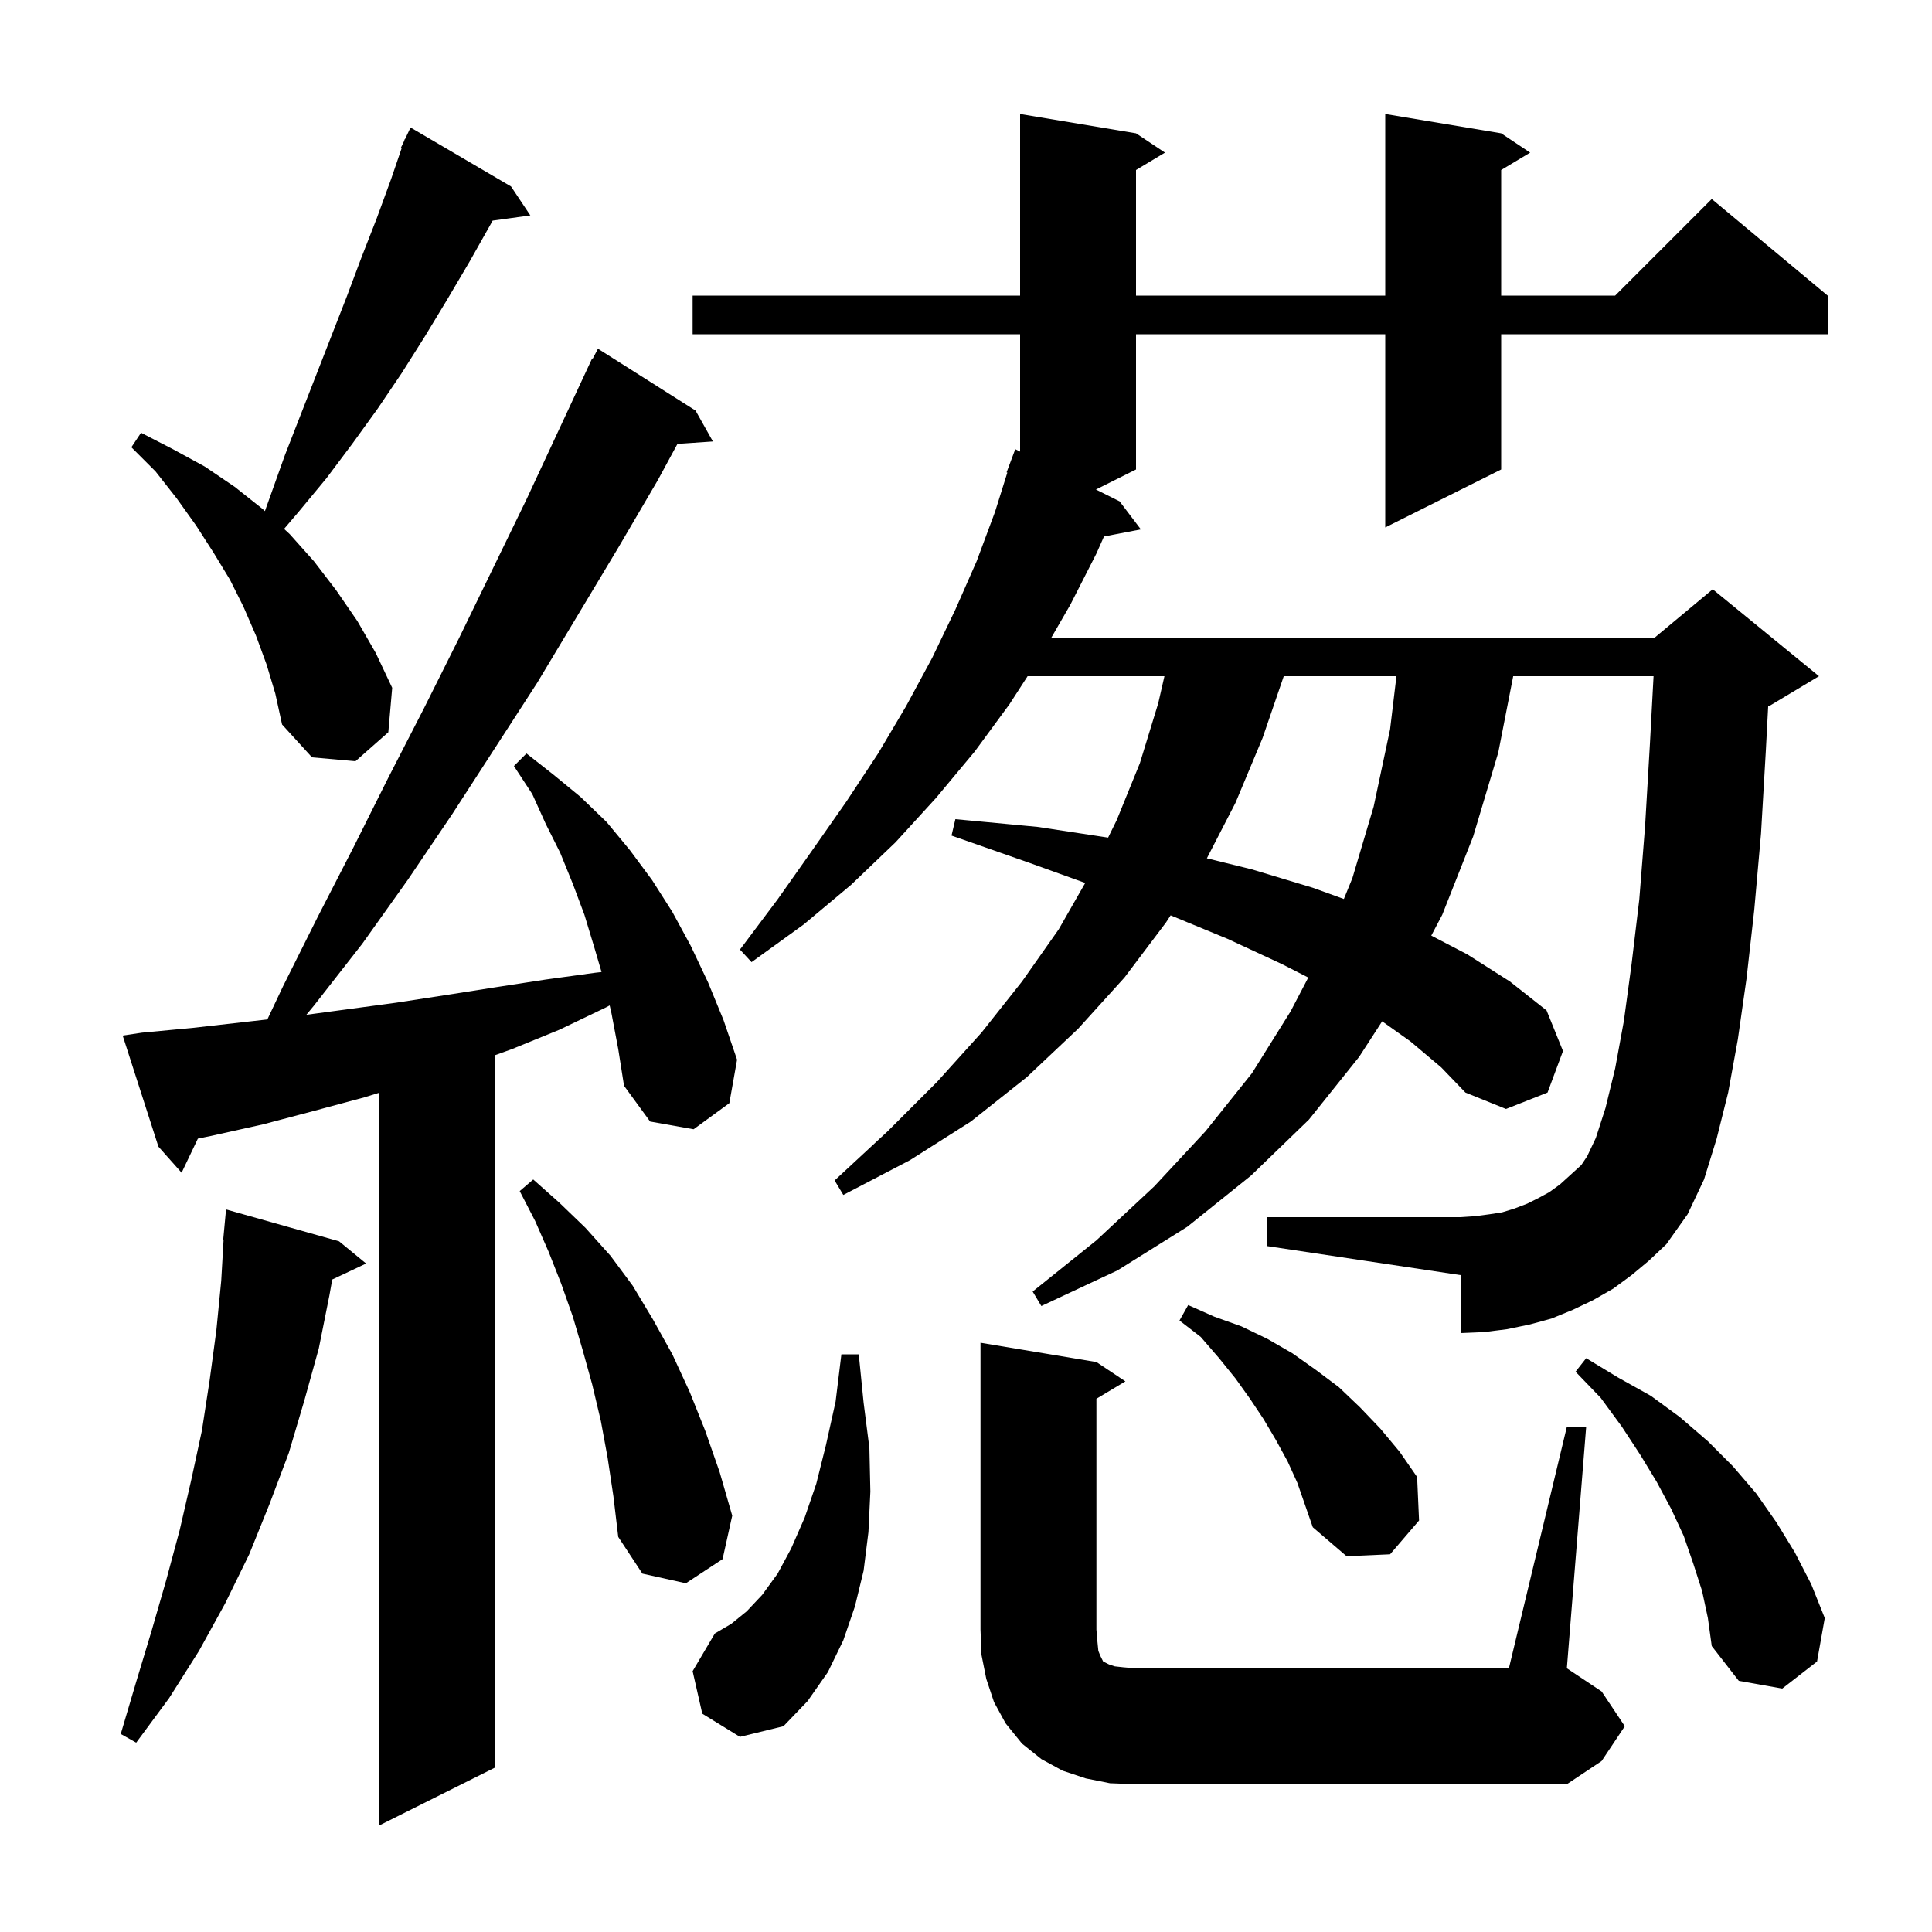 <svg xmlns="http://www.w3.org/2000/svg" xmlns:xlink="http://www.w3.org/1999/xlink" version="1.1" baseProfile="full" viewBox="0 0 200 200" width="200" height="200">
<g fill="black">
<path d="M 63.3 104.9 L 63.113 104.08 L 62.7 104.3 L 57.9 106.6 L 53.0 108.6 L 51.2 109.248 L 51.2 183.0 L 39.2 189.0 L 39.2 113.138 L 37.7 113.6 L 32.5 115.0 L 27.2 116.4 L 21.8 117.6 L 20.485 117.868 L 18.8 121.4 L 16.4 118.7 L 12.7 107.2 L 14.7 106.9 L 20.0 106.4 L 27.677 105.531 L 29.3 102.1 L 32.9 94.9 L 36.6 87.7 L 40.2 80.5 L 43.9 73.3 L 47.5 66.1 L 54.5 51.7 L 61.3 37.1 L 61.358 37.129 L 61.9 36.1 L 72.0 42.5 L 73.8 45.7 L 70.13 45.953 L 68.1 49.7 L 64.0 56.7 L 55.6 70.7 L 46.8 84.3 L 42.2 91.1 L 37.5 97.7 L 32.5 104.1 L 31.716 105.05 L 41.0 103.8 L 46.2 103.0 L 51.3 102.2 L 56.5 101.4 L 61.6 100.7 L 62.271 100.623 L 61.5 98.0 L 60.5 94.7 L 59.3 91.5 L 58.0 88.3 L 56.5 85.3 L 55.1 82.2 L 53.2 79.3 L 54.5 78.0 L 57.3 80.2 L 60.1 82.5 L 62.8 85.1 L 65.2 88.0 L 67.5 91.1 L 69.6 94.4 L 71.5 97.9 L 73.3 101.7 L 74.9 105.6 L 76.3 109.7 L 75.5 114.2 L 71.8 116.9 L 67.3 116.1 L 64.6 112.4 L 64.0 108.6 Z M 114.9 184.6 L 112.4 184.1 L 110.0 183.3 L 107.8 182.1 L 105.8 180.5 L 104.1 178.4 L 102.9 176.2 L 102.1 173.8 L 101.6 171.3 L 101.5 168.7 L 101.5 139.0 L 113.5 141.0 L 116.5 143.0 L 113.5 144.8 L 113.5 168.7 L 113.6 169.9 L 113.7 170.9 L 113.9 171.4 L 114.2 172.0 L 114.8 172.3 L 115.4 172.5 L 116.3 172.6 L 117.5 172.7 L 156.2 172.7 L 162.2 147.7 L 164.2 147.7 L 162.2 172.7 L 165.8 175.1 L 168.2 178.7 L 165.8 182.3 L 162.2 184.7 L 117.5 184.7 Z M 35.1 128.5 L 37.9 130.8 L 34.394 132.454 L 34.1 134.1 L 33.0 139.6 L 31.5 145.0 L 29.9 150.4 L 27.9 155.7 L 25.8 160.9 L 23.3 166.0 L 20.6 170.9 L 17.5 175.8 L 14.1 180.4 L 12.5 179.5 L 14.1 174.1 L 15.7 168.8 L 17.2 163.6 L 18.6 158.4 L 19.8 153.2 L 20.9 148.1 L 21.7 142.9 L 22.4 137.7 L 22.9 132.6 L 23.142 128.4 L 23.1 128.4 L 23.4 125.2 Z M 72.7 177.4 L 71.7 173.0 L 74.0 169.1 L 75.7 168.1 L 77.3 166.8 L 78.9 165.1 L 80.5 162.9 L 81.9 160.3 L 83.3 157.1 L 84.5 153.6 L 85.5 149.6 L 86.5 145.1 L 87.1 140.2 L 88.9 140.2 L 89.4 145.2 L 90.0 149.9 L 90.1 154.4 L 89.9 158.6 L 89.4 162.6 L 88.5 166.3 L 87.3 169.8 L 85.7 173.1 L 83.6 176.1 L 81.1 178.7 L 76.6 179.8 Z M 176.2 164.7 L 175.3 161.9 L 174.3 159.0 L 173.0 156.2 L 171.5 153.4 L 169.8 150.6 L 167.9 147.7 L 165.7 144.7 L 163.1 142.0 L 164.2 140.6 L 167.5 142.6 L 170.9 144.5 L 173.9 146.7 L 176.8 149.2 L 179.4 151.8 L 181.8 154.6 L 183.9 157.6 L 185.8 160.7 L 187.5 164.0 L 188.9 167.5 L 188.1 172.0 L 184.5 174.8 L 180.0 174.0 L 177.2 170.4 L 176.8 167.5 Z M 62.9 150.9 L 62.2 147.1 L 61.3 143.3 L 60.3 139.7 L 59.3 136.3 L 58.1 132.9 L 56.8 129.6 L 55.4 126.4 L 53.8 123.3 L 55.2 122.1 L 57.9 124.5 L 60.6 127.1 L 63.2 130.0 L 65.5 133.1 L 67.6 136.6 L 69.6 140.2 L 71.4 144.1 L 73.0 148.1 L 74.5 152.4 L 75.8 156.9 L 74.8 161.4 L 71.0 163.9 L 66.5 162.9 L 64.0 159.1 L 63.5 154.9 Z M 133.3 151.3 L 132.1 149.1 L 130.8 146.9 L 129.4 144.8 L 127.9 142.7 L 126.2 140.6 L 124.3 138.4 L 122.1 136.7 L 123.0 135.1 L 125.7 136.3 L 128.5 137.3 L 131.2 138.6 L 133.8 140.1 L 136.2 141.8 L 138.6 143.6 L 140.8 145.7 L 142.9 147.9 L 144.9 150.3 L 146.7 152.9 L 146.9 157.4 L 143.9 160.9 L 139.4 161.1 L 135.9 158.1 L 134.3 153.5 Z M 168.9 132.0 L 167.0 133.4 L 164.9 134.6 L 162.8 135.6 L 160.6 136.5 L 158.4 137.1 L 156.0 137.6 L 153.6 137.9 L 151.2 138.0 L 151.2 132.0 L 131.2 129.0 L 131.2 126.0 L 151.2 126.0 L 152.7 125.9 L 154.2 125.7 L 155.5 125.5 L 156.8 125.1 L 158.1 124.6 L 159.3 124.0 L 160.4 123.4 L 161.5 122.6 L 163.7 120.6 L 164.3 119.7 L 165.2 117.8 L 166.2 114.7 L 167.2 110.6 L 168.1 105.7 L 168.9 99.8 L 169.7 93.1 L 170.3 85.5 L 170.8 77.0 L 171.176 70.0 L 156.646 70.0 L 155.1 77.9 L 152.5 86.6 L 149.3 94.7 L 148.166 96.855 L 151.9 98.8 L 156.3 101.6 L 160.1 104.6 L 161.8 108.8 L 160.2 113.1 L 155.9 114.8 L 151.7 113.1 L 149.2 110.5 L 146.0 107.8 L 143.081 105.726 L 140.7 109.4 L 135.5 115.9 L 129.5 121.7 L 122.9 127.0 L 115.7 131.5 L 107.8 135.2 L 106.9 133.7 L 113.5 128.4 L 119.5 122.8 L 124.8 117.1 L 129.6 111.1 L 133.6 104.7 L 135.432 101.193 L 132.7 99.8 L 127.1 97.2 L 121.182 94.758 L 120.7 95.5 L 116.4 101.2 L 111.6 106.5 L 106.3 111.5 L 100.5 116.1 L 94.2 120.1 L 87.3 123.7 L 86.4 122.2 L 91.9 117.1 L 97.0 112.0 L 101.6 106.9 L 105.8 101.6 L 109.6 96.2 L 112.341 91.403 L 106.5 89.3 L 98.5 86.5 L 98.9 84.8 L 107.4 85.6 L 114.711 86.71 L 115.6 84.9 L 118.0 79.0 L 119.9 72.8 L 120.542 70.0 L 106.376 70.0 L 104.5 72.9 L 100.9 77.8 L 96.9 82.6 L 92.7 87.2 L 88.1 91.6 L 83.2 95.7 L 77.8 99.6 L 76.6 98.3 L 80.5 93.1 L 84.1 88.0 L 87.6 83.0 L 90.9 78.0 L 93.8 73.1 L 96.5 68.1 L 98.9 63.1 L 101.1 58.1 L 103.0 53.0 L 104.28 48.92 L 104.2 48.9 L 105.1 46.5 L 105.6 46.75 L 105.6 34.6 L 71.7 34.6 L 71.7 30.6 L 105.6 30.6 L 105.6 11.8 L 117.6 13.8 L 120.6 15.8 L 117.6 17.6 L 117.6 30.6 L 143.4 30.6 L 143.4 11.8 L 155.4 13.8 L 158.4 15.8 L 155.4 17.6 L 155.4 30.6 L 167.2 30.6 L 177.2 20.6 L 189.2 30.6 L 189.2 34.6 L 155.4 34.6 L 155.4 48.6 L 143.4 54.6 L 143.4 34.6 L 117.6 34.6 L 117.6 48.6 L 113.45 50.675 L 115.9 51.9 L 118.1 54.8 L 114.284 55.536 L 113.5 57.3 L 110.8 62.6 L 108.838 66.0 L 171.3 66.0 L 177.3 61.0 L 188.3 70.0 L 183.3 73.0 L 183.042 73.108 L 182.8 77.7 L 182.3 86.3 L 181.6 94.2 L 180.8 101.3 L 179.9 107.6 L 178.9 113.1 L 177.7 117.9 L 176.4 122.1 L 174.7 125.7 L 172.5 128.8 L 170.7 130.5 Z M 132.894 70.0 L 130.7 76.4 L 127.9 83.1 L 124.935 88.851 L 129.6 90.0 L 135.9 91.9 L 139.116 93.064 L 140.0 90.9 L 142.2 83.5 L 143.9 75.5 L 144.56 70.0 Z M 27.6 68.8 L 26.5 65.8 L 25.2 62.8 L 23.8 60.0 L 22.1 57.2 L 20.3 54.4 L 18.3 51.6 L 16.1 48.8 L 13.6 46.3 L 14.6 44.8 L 17.9 46.5 L 21.2 48.3 L 24.3 50.4 L 27.2 52.7 L 27.425 52.909 L 29.5 47.1 L 35.9 30.7 L 37.4 26.7 L 39.0 22.6 L 40.5 18.5 L 41.583 15.329 L 41.5 15.3 L 41.828 14.612 L 41.9 14.4 L 41.924 14.41 L 42.5 13.2 L 52.9 19.3 L 54.9 22.3 L 50.995 22.839 L 50.8 23.2 L 48.6 27.1 L 46.3 31.0 L 44.0 34.8 L 41.6 38.6 L 39.1 42.3 L 36.5 45.9 L 33.8 49.5 L 30.9 53.0 L 29.408 54.75 L 30.0 55.3 L 32.5 58.1 L 34.8 61.1 L 37.0 64.3 L 38.9 67.6 L 40.6 71.2 L 40.2 75.8 L 36.8 78.8 L 32.3 78.4 L 29.2 75.0 L 28.5 71.8 Z " />
</g>
</svg>
